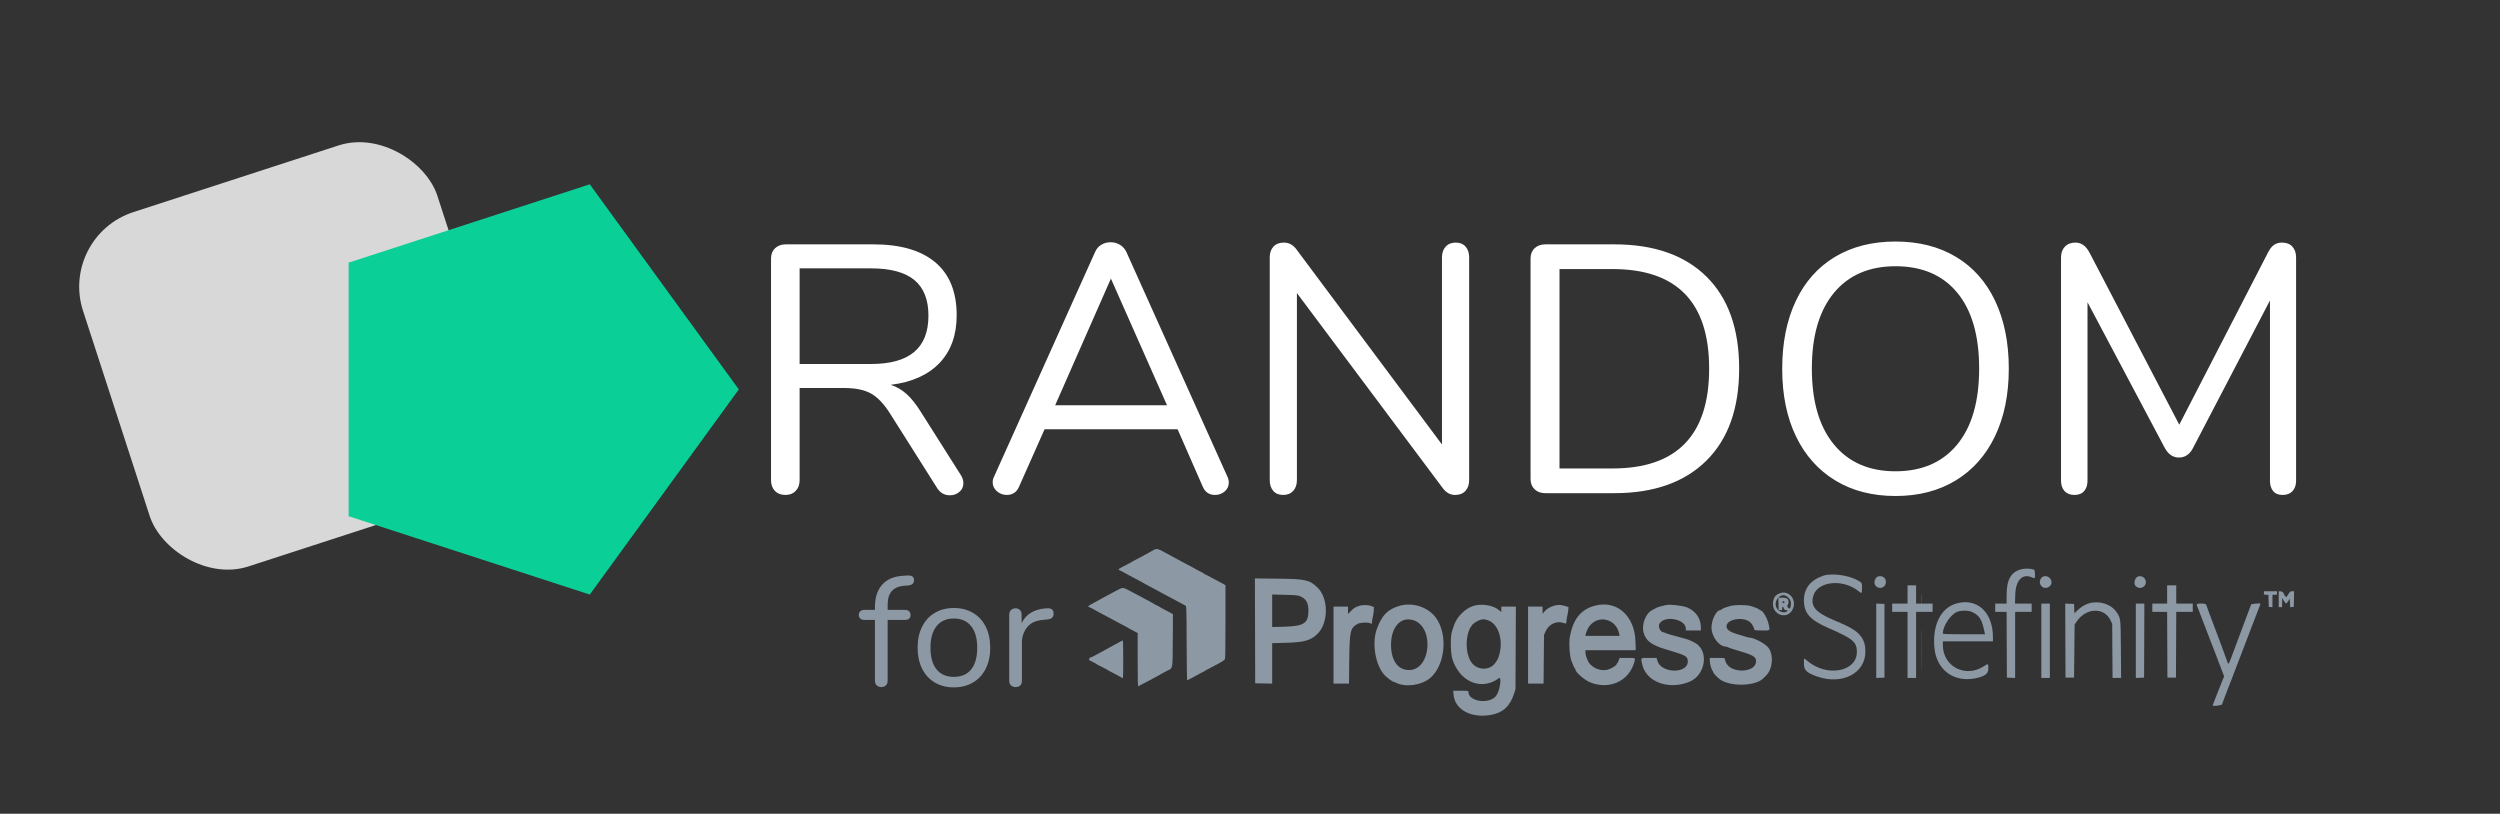 <?xml version="1.0" encoding="UTF-8"?>
<svg width="255px" height="83px" viewBox="0 0 255 83" version="1.1" xmlns="http://www.w3.org/2000/svg" xmlns:xlink="http://www.w3.org/1999/xlink">
    <rect x="0" y="0" width="255" height="83" fill="#333333" stroke="none"/>
    <title>RSCLogo-Dark</title>
    <g id="RSCLogo-Dark" stroke="none" stroke-width="1" fill="none" fill-rule="evenodd">
        <path d="M96.897,50.52 C97.257,50.52 97.575,50.406 97.851,50.178 C98.127,49.95 98.265,49.656 98.265,49.296 C98.265,49.008 98.181,48.732 98.013,48.468 L98.013,48.468 L93.909,41.988 C93.429,41.22 92.949,40.62 92.469,40.188 C91.989,39.756 91.449,39.444 90.849,39.252 C93.009,38.988 94.671,38.244 95.835,37.02 C96.999,35.796 97.581,34.176 97.581,32.16 C97.581,29.784 96.855,27.984 95.403,26.76 C93.951,25.536 91.845,24.924 89.085,24.924 L89.085,24.924 L80.157,24.924 C79.701,24.924 79.335,25.056 79.059,25.32 C78.783,25.584 78.645,25.932 78.645,26.364 L78.645,26.364 L78.645,48.972 C78.645,49.428 78.777,49.794 79.041,50.07 C79.305,50.346 79.665,50.484 80.121,50.484 C80.553,50.484 80.901,50.346 81.165,50.07 C81.429,49.794 81.561,49.428 81.561,48.972 L81.561,48.972 L81.561,39.576 L86.097,39.576 C87.249,39.576 88.161,39.762 88.833,40.134 C89.505,40.506 90.153,41.184 90.777,42.168 L90.777,42.168 L95.601,49.8 C95.913,50.28 96.345,50.52 96.897,50.52 Z M88.833,37.128 L81.561,37.128 L81.561,27.372 L88.833,27.372 C90.825,27.372 92.301,27.768 93.261,28.56 C94.221,29.352 94.701,30.564 94.701,32.196 C94.701,33.852 94.215,35.088 93.243,35.904 C92.271,36.72 90.801,37.128 88.833,37.128 L88.833,37.128 Z M123.933,50.484 C124.317,50.484 124.647,50.364 124.923,50.124 C125.199,49.884 125.337,49.584 125.337,49.224 C125.337,49.008 125.289,48.804 125.193,48.612 L125.193,48.612 L114.897,25.716 C114.753,25.404 114.537,25.158 114.249,24.978 C113.961,24.798 113.637,24.708 113.277,24.708 C112.941,24.708 112.629,24.792 112.341,24.96 C112.053,25.128 111.837,25.38 111.693,25.716 L111.693,25.716 L101.397,48.612 C101.301,48.804 101.253,48.996 101.253,49.188 C101.253,49.548 101.397,49.854 101.685,50.106 C101.973,50.358 102.309,50.484 102.693,50.484 C103.293,50.484 103.713,50.196 103.953,49.62 L103.953,49.62 L106.545,43.788 L120.117,43.788 L122.673,49.62 C122.913,50.196 123.333,50.484 123.933,50.484 Z M119.037,41.34 L107.625,41.34 L113.313,28.416 L119.037,41.34 Z M148.413,50.484 C148.869,50.484 149.223,50.346 149.475,50.07 C149.727,49.794 149.853,49.428 149.853,48.972 L149.853,48.972 L149.853,26.256 C149.853,25.8 149.733,25.434 149.493,25.158 C149.253,24.882 148.917,24.744 148.485,24.744 C148.053,24.744 147.711,24.882 147.459,25.158 C147.207,25.434 147.081,25.8 147.081,26.256 L147.081,26.256 L147.081,45.336 L132.177,25.356 C131.841,24.948 131.433,24.744 130.953,24.744 C130.497,24.744 130.143,24.882 129.891,25.158 C129.639,25.434 129.513,25.8 129.513,26.256 L129.513,26.256 L129.513,48.972 C129.513,49.428 129.633,49.794 129.873,50.07 C130.113,50.346 130.449,50.484 130.881,50.484 C131.313,50.484 131.655,50.346 131.907,50.07 C132.159,49.794 132.285,49.428 132.285,48.972 L132.285,48.972 L132.285,29.892 L147.225,49.872 C147.561,50.28 147.957,50.484 148.413,50.484 Z M164.649,50.304 C168.681,50.304 171.813,49.2 174.045,46.992 C176.277,44.784 177.393,41.652 177.393,37.596 C177.393,33.54 176.283,30.414 174.063,28.218 C171.843,26.022 168.705,24.924 164.649,24.924 L164.649,24.924 L157.629,24.924 C157.173,24.924 156.807,25.056 156.531,25.32 C156.255,25.584 156.117,25.932 156.117,26.364 L156.117,26.364 L156.117,48.864 C156.117,49.296 156.255,49.644 156.531,49.908 C156.807,50.172 157.173,50.304 157.629,50.304 L157.629,50.304 L164.649,50.304 Z M164.469,47.784 L159.069,47.784 L159.069,27.444 L164.469,27.444 C171.045,27.444 174.333,30.828 174.333,37.596 C174.333,44.388 171.045,47.784 164.469,47.784 L164.469,47.784 Z M193.341,50.592 C195.693,50.592 197.739,50.064 199.479,49.008 C201.219,47.952 202.557,46.446 203.493,44.49 C204.429,42.534 204.897,40.236 204.897,37.596 C204.897,34.956 204.435,32.658 203.511,30.702 C202.587,28.746 201.255,27.246 199.515,26.202 C197.775,25.158 195.717,24.636 193.341,24.636 C190.965,24.636 188.907,25.158 187.167,26.202 C185.427,27.246 184.095,28.746 183.171,30.702 C182.247,32.658 181.785,34.968 181.785,37.632 C181.785,40.272 182.253,42.564 183.189,44.508 C184.125,46.452 185.463,47.952 187.203,49.008 C188.943,50.064 190.989,50.592 193.341,50.592 Z M193.341,48.072 C190.653,48.072 188.559,47.16 187.059,45.336 C185.559,43.512 184.809,40.932 184.809,37.596 C184.809,34.26 185.559,31.686 187.059,29.874 C188.559,28.062 190.653,27.156 193.341,27.156 C196.053,27.156 198.153,28.056 199.641,29.856 C201.129,31.656 201.873,34.236 201.873,37.596 C201.873,40.956 201.123,43.542 199.623,45.354 C198.123,47.166 196.029,48.072 193.341,48.072 Z M232.833,50.484 C233.265,50.484 233.601,50.352 233.841,50.088 C234.081,49.824 234.201,49.476 234.201,49.044 L234.201,49.044 L234.201,26.256 C234.201,25.8 234.075,25.434 233.823,25.158 C233.571,24.882 233.217,24.744 232.761,24.744 C232.449,24.744 232.179,24.822 231.951,24.978 C231.723,25.134 231.513,25.404 231.321,25.788 L231.321,25.788 L222.285,43.32 L213.141,25.788 C212.781,25.092 212.301,24.744 211.701,24.744 C211.245,24.744 210.885,24.882 210.621,25.158 C210.357,25.434 210.225,25.8 210.225,26.256 L210.225,26.256 L210.225,49.044 C210.225,49.476 210.345,49.824 210.585,50.088 C210.825,50.352 211.161,50.484 211.593,50.484 C212.025,50.484 212.355,50.352 212.583,50.088 C212.811,49.824 212.925,49.476 212.925,49.044 L212.925,49.044 L212.925,30.828 L220.773,45.624 C221.133,46.32 221.625,46.668 222.249,46.668 C222.897,46.668 223.389,46.32 223.725,45.624 L223.725,45.624 L231.537,30.648 L231.537,49.044 C231.537,49.476 231.645,49.824 231.861,50.088 C232.077,50.352 232.401,50.484 232.833,50.484 Z" id="RANDOM" fill="#FFFFFF" fill-rule="nonzero"></path>
        <rect id="Rectangle" fill="#D8D8D8" transform="translate(29.941, 36.304) rotate(-18) translate(-29.941, -36.304) " x="10.941" y="17.304" width="38" height="38" rx="8"></rect>
        <polygon id="Polygon" fill="#0ACF97" transform="translate(53.359, 39.722) rotate(18) translate(-53.359, -39.722) " points="53.359 17.722 74.282 32.923 66.29 57.52 40.428 57.52 32.436 32.923"></polygon>
        <path d="M89.9,70.08 C90.081,70.08 90.233,70.024 90.356,69.912 C90.479,69.8 90.54,69.643 90.54,69.44 L90.54,69.44 L90.54,63.232 L92.316,63.232 C92.497,63.232 92.636,63.189 92.732,63.104 C92.828,63.019 92.876,62.896 92.876,62.736 C92.876,62.576 92.828,62.448 92.732,62.352 C92.636,62.256 92.497,62.208 92.316,62.208 L92.316,62.208 L90.54,62.208 L90.54,61.696 C90.54,61.067 90.684,60.595 90.972,60.28 C91.26,59.965 91.687,59.787 92.252,59.744 L92.252,59.744 L92.668,59.712 C93.041,59.669 93.228,59.493 93.228,59.184 C93.228,58.992 93.167,58.859 93.044,58.784 C92.921,58.709 92.721,58.683 92.444,58.704 L92.444,58.704 L92.028,58.736 C91.132,58.8 90.444,59.107 89.964,59.656 C89.484,60.205 89.244,60.96 89.244,61.92 L89.244,61.92 L89.244,62.208 L88.172,62.208 C87.991,62.208 87.849,62.256 87.748,62.352 C87.647,62.448 87.596,62.576 87.596,62.736 C87.596,62.885 87.647,63.005 87.748,63.096 C87.849,63.187 87.991,63.232 88.172,63.232 L88.172,63.232 L89.244,63.232 L89.244,69.44 C89.244,69.643 89.305,69.8 89.428,69.912 C89.551,70.024 89.708,70.08 89.9,70.08 Z M97.292,70.112 C98.028,70.112 98.679,69.947 99.244,69.616 C99.809,69.285 100.244,68.813 100.548,68.2 C100.852,67.587 101.004,66.875 101.004,66.064 C101.004,65.253 100.852,64.541 100.548,63.928 C100.244,63.315 99.809,62.843 99.244,62.512 C98.679,62.181 98.028,62.016 97.292,62.016 C96.556,62.016 95.908,62.181 95.348,62.512 C94.788,62.843 94.356,63.315 94.052,63.928 C93.748,64.541 93.596,65.253 93.596,66.064 C93.596,66.875 93.748,67.587 94.052,68.2 C94.356,68.813 94.788,69.285 95.348,69.616 C95.908,69.947 96.556,70.112 97.292,70.112 Z M97.292,69.04 C96.524,69.04 95.935,68.784 95.524,68.272 C95.113,67.76 94.908,67.024 94.908,66.064 C94.908,65.115 95.116,64.381 95.532,63.864 C95.948,63.347 96.535,63.088 97.292,63.088 C98.049,63.088 98.636,63.347 99.052,63.864 C99.468,64.381 99.676,65.115 99.676,66.064 C99.676,67.035 99.471,67.773 99.06,68.28 C98.649,68.787 98.06,69.04 97.292,69.04 Z M103.596,70.08 C103.788,70.08 103.943,70.027 104.06,69.92 C104.177,69.813 104.236,69.653 104.236,69.44 L104.236,69.44 L104.236,65.552 C104.236,64.955 104.409,64.435 104.756,63.992 C105.103,63.549 105.633,63.296 106.348,63.232 L106.348,63.232 L106.828,63.184 C107.063,63.163 107.228,63.101 107.324,63 C107.42,62.899 107.468,62.763 107.468,62.592 C107.468,62.197 107.244,62.016 106.796,62.048 L106.796,62.048 L106.572,62.064 C106.039,62.107 105.567,62.251 105.156,62.496 C104.745,62.741 104.428,63.099 104.204,63.568 L104.204,63.568 L104.204,62.672 C104.204,62.48 104.145,62.328 104.028,62.216 C103.911,62.104 103.767,62.048 103.596,62.048 C103.415,62.048 103.26,62.104 103.132,62.216 C103.004,62.328 102.94,62.485 102.94,62.688 L102.94,62.688 L102.94,69.44 C102.94,69.643 103.001,69.8 103.124,69.912 C103.247,70.024 103.404,70.08 103.596,70.08 Z" id="for" fill="#8C98A4" fill-rule="nonzero"></path>
        <g id="progress-sitefinity" transform="translate(111, 56)" fill="#8C98A4">
            <path d="M17.015,8.348 L17.029,13.695 L17.896,13.712 L18.763,13.729 L18.763,11.665 L18.763,9.602 L20.114,9.567 C22.083,9.516 22.757,9.317 23.45,8.581 C24.532,7.434 24.494,4.988 23.377,3.923 C22.557,3.14 22.184,3.057 19.346,3.026 L17,3 L17.015,8.348 M84.973,5.114 C84.973,5.649 84.982,5.86 84.992,5.582 C85.003,5.305 85.003,4.866 84.992,4.609 C84.981,4.351 84.973,4.578 84.973,5.114 M70.592,4.498 C70.124,4.656 69.92,4.902 69.854,5.388 C69.666,6.765 71.398,7.322 71.897,6.044 C72.251,5.136 71.465,4.204 70.592,4.498 M21.617,4.817 C22.228,5.081 22.459,5.485 22.459,6.293 C22.459,7.577 22.011,7.87 19.972,7.925 L18.763,7.957 L18.763,6.299 L18.763,4.64 L20.057,4.671 C21.147,4.698 21.393,4.72 21.617,4.817 M71.252,4.825 C71.599,5.075 71.73,5.367 71.665,5.752 C71.612,6.068 71.539,6.145 71.409,6.019 C71.292,5.906 71.268,5.714 71.365,5.68 C71.399,5.668 71.43,5.557 71.433,5.434 C71.442,5.086 71.27,4.961 70.78,4.961 L70.389,4.961 L70.406,5.585 L70.422,6.209 L70.606,6.228 C70.779,6.246 70.791,6.234 70.791,6.061 C70.791,5.824 70.871,5.822 70.962,6.057 C71.019,6.204 71.067,6.239 71.208,6.239 C71.37,6.239 71.377,6.247 71.293,6.338 C71.043,6.605 70.388,6.394 70.198,5.985 C69.861,5.263 70.651,4.393 71.252,4.825 M71.019,5.418 C71.019,5.469 70.968,5.509 70.905,5.509 C70.842,5.509 70.791,5.469 70.791,5.418 C70.791,5.367 70.842,5.327 70.905,5.327 C70.968,5.327 71.019,5.367 71.019,5.418 M27.634,5.8 C27.209,5.943 27.082,6.024 26.767,6.351 L26.496,6.631 L26.496,6.252 L26.496,5.874 L25.757,5.874 L25.018,5.874 L25.018,9.8 L25.018,13.726 L25.808,13.726 L26.597,13.726 L26.624,11.337 C26.659,8.343 26.723,8.067 27.482,7.634 C27.729,7.493 28.554,7.454 28.762,7.573 C28.929,7.669 28.942,7.66 28.942,7.442 C28.943,7.333 28.979,7.117 29.022,6.963 C29.066,6.808 29.111,6.51 29.121,6.3 L29.14,5.919 L28.913,5.832 C28.548,5.693 27.991,5.679 27.634,5.8 M31.699,5.81 C30.515,6.176 29.947,6.765 29.439,8.157 C28.906,9.616 29.287,11.863 30.239,12.874 C30.468,13.117 31.041,13.543 31.14,13.543 C31.177,13.543 31.279,13.581 31.368,13.628 C32.318,14.133 33.966,13.915 34.864,13.167 C36.415,11.874 36.719,8.732 35.46,7.006 C34.655,5.903 33.05,5.392 31.699,5.81 M39.262,5.809 C38.33,6.115 37.464,7.062 37.224,8.035 C37.207,8.102 37.15,8.28 37.096,8.431 C36.924,8.909 36.953,10.64 37.142,11.23 C37.835,13.394 39.807,14.37 41.536,13.405 C41.661,13.335 41.777,13.263 41.792,13.243 C42.193,12.75 42.069,14.24 41.655,14.901 C41.044,15.874 38.778,15.612 38.778,14.568 C38.778,14.464 38.72,14.456 38.004,14.456 L37.229,14.456 L37.255,14.806 C37.367,16.366 39.019,17.282 41.071,16.922 C42.294,16.708 43.011,16.05 43.431,14.76 L43.579,14.304 L43.6,10.089 L43.62,5.874 L42.876,5.874 L42.133,5.874 L42.133,6.151 L42.133,6.428 L41.872,6.214 C41.269,5.721 40.086,5.537 39.262,5.809 M47.45,5.802 C47.057,5.92 46.71,6.145 46.493,6.421 L46.341,6.614 L46.341,6.244 L46.341,5.874 L45.602,5.874 L44.863,5.874 L44.863,9.8 L44.863,13.726 L45.654,13.726 L46.445,13.726 L46.467,11.245 L46.489,8.765 L46.638,8.424 C46.983,7.634 47.818,7.266 48.569,7.571 C48.736,7.639 48.786,7.576 48.786,7.293 C48.786,7.209 48.823,6.985 48.867,6.796 C48.912,6.607 48.956,6.332 48.967,6.185 L48.985,5.917 L48.616,5.805 C48.167,5.668 47.898,5.668 47.45,5.802 M51.572,5.81 C50.214,6.216 49.464,7.168 49.132,8.907 C49.006,9.568 49.095,10.924 49.298,11.443 C49.503,11.967 49.613,12.204 49.652,12.204 C49.676,12.204 49.696,12.245 49.696,12.296 C49.696,12.568 50.653,13.391 51.231,13.615 C53.194,14.377 55.152,13.47 55.698,11.544 C55.829,11.085 55.866,11.108 54.989,11.108 L54.197,11.108 L54.099,11.382 C54.046,11.533 53.98,11.656 53.953,11.656 C53.925,11.656 53.904,11.69 53.903,11.732 C53.903,11.868 53.374,12.198 52.982,12.307 C52.194,12.527 51.173,12.026 50.914,11.291 C50.896,11.241 50.845,11.11 50.8,11 C50.756,10.89 50.719,10.691 50.719,10.559 L50.719,10.317 L53.282,10.317 L55.845,10.317 L55.821,9.45 C55.744,6.754 53.847,5.129 51.572,5.81 M58.936,5.72 C58.904,5.73 58.725,5.772 58.538,5.811 C58.221,5.879 57.918,5.994 57.713,6.125 C57.666,6.155 57.59,6.197 57.543,6.22 C56.868,6.539 56.42,7.684 56.644,8.515 C56.87,9.356 57.425,9.782 58.865,10.218 C59.044,10.273 59.326,10.358 59.49,10.408 C60.986,10.86 61.153,10.967 61.153,11.474 C61.153,12.759 58.409,12.688 58.052,11.395 L57.973,11.108 L57.189,11.108 C56.299,11.108 56.361,11.057 56.487,11.698 C56.85,13.533 59.169,14.419 61.315,13.544 C63.002,12.855 63.344,10.332 61.856,9.548 C61.373,9.293 61.156,9.212 60.499,9.042 C59.649,8.822 58.87,8.591 58.825,8.546 C58.795,8.516 58.73,8.492 58.681,8.492 C58.365,8.492 58.097,7.934 58.264,7.625 C58.75,6.732 60.954,7.137 60.954,8.12 L60.954,8.309 L61.722,8.309 L62.489,8.309 L62.489,7.987 C62.489,7.094 61.994,6.363 61.125,5.974 C60.674,5.773 59.27,5.61 58.936,5.72 M65.503,5.81 C64.985,5.951 64.669,6.074 64.58,6.168 C64.544,6.207 64.485,6.239 64.449,6.239 C64.062,6.239 63.57,7.235 63.571,8.016 C63.571,8.924 64.345,9.952 65.029,9.952 C65.069,9.952 65.185,9.99 65.288,10.037 C65.391,10.084 65.628,10.167 65.816,10.221 C67.836,10.81 68.119,10.961 68.119,11.452 C68.119,12.634 65.572,12.741 65.048,11.581 C64.986,11.442 64.935,11.279 64.935,11.219 C64.935,11.118 64.87,11.108 64.167,11.108 L63.399,11.108 L63.399,11.4 C63.399,11.698 63.559,12.277 63.675,12.402 C63.711,12.441 63.741,12.503 63.741,12.541 C63.741,12.649 64.196,13.139 64.464,13.319 C65.562,14.061 68.049,13.993 68.845,13.2 C68.908,13.138 69.051,12.994 69.163,12.882 C69.84,12.201 69.932,10.73 69.341,10.021 C69.005,9.617 67.885,9.039 67.439,9.039 C67.386,9.039 67.23,9.001 67.091,8.955 C66.953,8.909 66.673,8.824 66.47,8.767 C65.481,8.492 65.105,8.249 65.105,7.888 C65.106,7.094 67,6.846 67.612,7.56 C67.759,7.73 67.948,8.115 67.948,8.242 C67.948,8.287 68.196,8.309 68.716,8.309 C69.598,8.309 69.547,8.356 69.403,7.67 C69.271,7.039 68.788,6.239 68.54,6.239 C68.496,6.239 68.46,6.217 68.46,6.19 C68.46,6.13 67.969,5.921 67.579,5.816 C67.08,5.681 65.992,5.678 65.503,5.81 M84.976,10.287 C84.976,12.162 84.984,12.937 84.992,12.011 C85.001,11.084 85.001,9.55 84.992,8.602 C84.984,7.654 84.976,8.412 84.976,10.287 M33.109,7.243 C35.325,7.861 34.986,12.346 32.723,12.346 C31.618,12.346 30.931,11.435 30.887,9.914 C30.834,8.045 31.804,6.879 33.109,7.243 M40.736,7.256 C41.882,7.599 42.42,9.447 41.841,11.048 C41.798,11.165 41.751,11.275 41.735,11.291 C41.719,11.308 41.633,11.437 41.543,11.579 C41.042,12.37 39.802,12.417 39.17,11.669 C38.526,10.905 38.404,9.24 38.914,8.141 C38.98,7.999 39.053,7.883 39.077,7.883 C39.1,7.883 39.12,7.848 39.12,7.807 C39.12,7.719 39.579,7.382 39.831,7.286 C40.226,7.134 40.32,7.131 40.736,7.256 M53.04,7.285 C53.614,7.493 54.034,8.009 54.159,8.659 L54.197,8.857 L52.452,8.857 L50.707,8.857 L50.746,8.692 C51.016,7.541 52.029,6.919 53.04,7.285" id="path0"></path>
            <path d="M6.721,0.075 C6.657,0.116 6.485,0.211 6.34,0.287 C5.99,0.468 5.426,0.776 5.23,0.893 C5.143,0.945 4.953,1.044 4.807,1.113 C4.662,1.183 4.529,1.254 4.513,1.271 C4.477,1.307 4.074,1.526 3.598,1.767 C3.031,2.054 2.995,2.1 3.261,2.2 C3.35,2.233 3.502,2.31 3.6,2.37 C3.697,2.43 3.816,2.497 3.865,2.519 C3.913,2.54 4.214,2.702 4.532,2.877 C4.851,3.053 5.124,3.197 5.139,3.197 C5.154,3.197 5.304,3.279 5.473,3.379 C5.642,3.48 5.82,3.58 5.868,3.601 C5.917,3.622 6.089,3.714 6.251,3.806 C6.413,3.898 6.612,4.002 6.693,4.039 C6.774,4.075 6.854,4.119 6.87,4.137 C6.886,4.155 7.244,4.351 7.666,4.573 C8.087,4.795 8.524,5.026 8.638,5.086 C8.751,5.146 9.056,5.309 9.315,5.45 C9.574,5.59 9.839,5.73 9.904,5.762 C10.021,5.818 10.023,5.874 10.038,9.606 C10.046,11.689 10.067,13.394 10.084,13.394 C10.101,13.394 10.306,13.291 10.54,13.165 C10.774,13.04 11.032,12.902 11.113,12.859 C11.194,12.816 11.339,12.733 11.437,12.675 C11.534,12.617 11.679,12.542 11.76,12.509 C11.84,12.477 11.92,12.431 11.937,12.408 C11.953,12.385 12.087,12.311 12.232,12.243 C12.378,12.175 12.577,12.071 12.674,12.013 C12.771,11.955 12.891,11.888 12.939,11.865 C13.367,11.662 13.84,11.379 13.912,11.282 C13.988,11.181 14,10.654 14,7.43 L14,3.695 L13.766,3.556 C13.637,3.48 13.52,3.417 13.507,3.417 C13.494,3.417 13.121,3.219 12.678,2.977 C12.235,2.734 11.848,2.536 11.817,2.536 C11.786,2.536 11.761,2.513 11.761,2.486 C11.761,2.459 11.688,2.41 11.599,2.376 C11.51,2.344 11.397,2.292 11.348,2.261 C11.193,2.163 10.051,1.544 10.027,1.544 C10.014,1.544 9.809,1.436 9.571,1.305 C9.333,1.174 9.006,0.995 8.844,0.909 C8.265,0.601 7.957,0.434 7.783,0.332 C7.196,-0.012 6.949,-0.072 6.721,0.075 M3.334,4.009 C3.259,4.035 2.571,4.398 2.186,4.614 C2.121,4.651 2.014,4.707 1.95,4.739 C1.885,4.77 1.708,4.864 1.557,4.948 C1.406,5.031 0.988,5.259 0.629,5.455 C-0.084,5.843 -0.1,5.859 0.138,5.947 C0.227,5.98 0.339,6.032 0.388,6.062 C0.543,6.16 1.685,6.78 1.71,6.78 C1.723,6.78 1.994,6.924 2.313,7.1 C2.632,7.275 2.932,7.437 2.981,7.458 C3.029,7.48 3.149,7.545 3.246,7.604 C3.343,7.662 3.542,7.765 3.688,7.833 C3.834,7.902 3.966,7.974 3.983,7.994 C3.999,8.014 4.082,8.065 4.167,8.108 C4.253,8.151 4.485,8.272 4.682,8.378 L5.042,8.571 L5.042,11.286 C5.043,13.661 5.054,14 5.132,14 C5.18,14 5.22,13.981 5.22,13.957 C5.22,13.934 5.293,13.884 5.382,13.848 C5.471,13.812 5.677,13.709 5.839,13.618 C6.001,13.528 6.2,13.421 6.281,13.38 C6.589,13.224 7.726,12.599 7.754,12.57 C7.77,12.553 7.913,12.477 8.072,12.402 C8.641,12.13 8.606,12.326 8.625,9.296 L8.641,6.64 L8.271,6.441 C8.068,6.331 7.768,6.174 7.607,6.09 C7.445,6.007 7.27,5.905 7.219,5.863 C7.168,5.822 7.101,5.788 7.07,5.788 C7.04,5.788 6.874,5.701 6.701,5.595 C6.529,5.489 6.379,5.402 6.369,5.402 C6.358,5.402 6.08,5.253 5.75,5.071 C5.421,4.889 5.143,4.74 5.132,4.74 C5.121,4.74 4.851,4.597 4.532,4.423 C3.696,3.964 3.577,3.923 3.334,4.009 M3.203,9.482 C3.05,9.57 2.772,9.72 2.585,9.817 C2.397,9.913 2.178,10.034 2.097,10.085 C2.016,10.137 1.91,10.196 1.861,10.216 C1.813,10.237 1.693,10.302 1.596,10.362 C1.499,10.422 1.379,10.488 1.331,10.508 C1.282,10.529 1.051,10.653 0.816,10.785 C0.582,10.916 0.369,11.025 0.345,11.026 C0.1,11.036 -0.011,11.312 0.197,11.393 C0.38,11.465 0.815,11.696 0.859,11.746 C0.889,11.778 0.96,11.815 1.488,12.071 C1.645,12.147 1.786,12.222 1.802,12.238 C1.843,12.278 2.57,12.677 2.603,12.677 C2.618,12.677 2.737,12.741 2.868,12.818 C3.168,12.995 3.506,13.173 3.542,13.173 C3.558,13.173 3.57,12.305 3.57,11.244 C3.57,10.183 3.55,9.317 3.526,9.319 C3.502,9.322 3.356,9.395 3.203,9.482" id="path1"></path>
            <path d="M95.269,2.044 C94.151,2.281 93.673,3.079 93.673,4.708 L93.673,5.569 L93.092,5.569 L92.511,5.569 L92.511,5.99 L92.511,6.411 L93.091,6.411 L93.672,6.411 L93.687,9.764 L93.702,13.116 L94.122,13.134 L94.544,13.152 L94.544,9.781 L94.544,6.411 L95.385,6.411 L96.227,6.411 L96.227,5.99 L96.227,5.569 L95.38,5.569 L94.532,5.569 L94.554,4.712 C94.591,3.184 95.27,2.462 96.265,2.893 C96.575,3.027 96.583,3.019 96.564,2.551 C96.548,2.146 96.538,2.117 96.399,2.079 C96.072,1.989 95.599,1.974 95.269,2.044 M74.975,2.721 C73.662,3.171 73,4.016 73,5.245 C73,6.533 73.613,7.232 75.439,8.029 C78.018,9.153 78.401,9.474 78.401,10.5 C78.401,12.524 75.347,13.09 73.379,11.431 C72.974,11.089 73,11.071 73,11.7 C73,12.349 73.277,12.622 74.307,12.99 C76.886,13.91 79.272,12.693 79.272,10.458 C79.272,9.166 78.693,8.428 77.123,7.722 C77.012,7.672 76.855,7.601 76.775,7.566 C76.695,7.529 76.395,7.401 76.107,7.279 C74.145,6.448 73.636,5.843 73.971,4.741 C74.42,3.264 77.014,3.022 78.586,4.311 C78.902,4.57 78.923,4.549 78.923,3.983 C78.923,3.429 78.935,3.45 78.488,3.194 C77.57,2.669 75.816,2.433 74.975,2.721 M80.607,2.785 C80.253,2.852 80.066,3.443 80.305,3.739 C80.664,4.183 81.358,3.944 81.361,3.374 C81.362,2.954 81.042,2.703 80.607,2.785 M97.476,2.785 C97.136,2.872 96.959,3.307 97.126,3.642 C97.325,4.04 97.869,4.083 98.143,3.722 C98.475,3.285 98.02,2.646 97.476,2.785 M107.115,2.785 C106.759,2.876 106.579,3.537 106.843,3.785 C107.425,4.33 108.235,3.56 107.71,2.96 C107.576,2.808 107.321,2.733 107.115,2.785 M83.569,4.637 L83.569,5.569 L82.785,5.569 L82.001,5.569 L82.001,5.99 L82.001,6.411 L82.785,6.411 L83.569,6.411 L83.569,9.779 L83.569,13.146 L84.004,13.146 L84.44,13.146 L84.44,9.779 L84.44,6.411 L85.282,6.411 L86.124,6.411 L86.124,5.99 L86.124,5.569 L85.282,5.569 L84.44,5.569 L84.44,4.637 L84.44,3.705 L84.004,3.705 L83.569,3.705 L83.569,4.637 M110.048,4.637 L110.048,5.569 L109.293,5.569 L108.538,5.569 L108.538,5.99 L108.538,6.411 L109.292,6.411 L110.047,6.411 L110.062,9.764 L110.077,13.116 L110.512,13.116 L110.948,13.116 L110.963,9.764 L110.978,6.411 L111.819,6.411 L112.661,6.411 L112.661,5.99 L112.661,5.569 L111.819,5.569 L110.977,5.569 L110.977,4.637 L110.977,3.705 L110.512,3.705 L110.048,3.705 L110.048,4.637 M119.919,4.487 C119.919,4.657 119.932,4.667 120.149,4.667 L120.38,4.667 L120.396,5.283 L120.413,5.9 L120.601,5.919 L120.79,5.937 L120.79,5.302 L120.79,4.667 L121.022,4.667 C121.242,4.667 121.254,4.657 121.254,4.487 L121.254,4.306 L120.587,4.306 L119.919,4.306 L119.919,4.487 M121.429,5.118 L121.429,5.93 L121.603,5.93 L121.777,5.93 L121.778,5.464 L121.778,4.998 L121.959,5.283 C122.178,5.631 122.184,5.631 122.393,5.318 L122.561,5.067 L122.578,5.502 L122.596,5.937 L122.782,5.918 L122.968,5.9 L122.984,5.103 L123,4.306 L122.801,4.306 C122.626,4.306 122.58,4.342 122.416,4.607 C122.314,4.772 122.217,4.908 122.201,4.908 C122.153,4.908 121.955,4.64 121.953,4.571 C121.95,4.454 121.743,4.306 121.584,4.306 L121.429,4.306 L121.429,5.118 M88.522,5.564 C86.966,6.025 86.112,7.735 86.302,10.013 C86.492,12.309 88.263,13.644 90.508,13.183 C91.468,12.986 91.814,12.72 91.814,12.18 C91.814,11.666 91.802,11.66 91.356,11.953 C89.483,13.187 87.174,11.996 87.17,9.794 L87.169,9.418 L89.724,9.418 L92.279,9.418 L92.278,8.952 C92.272,6.424 90.627,4.941 88.522,5.564 M102.086,5.536 C101.688,5.65 101.24,5.922 100.894,6.261 L100.587,6.562 L100.57,6.08 L100.554,5.599 L100.103,5.582 L99.653,5.564 L99.668,9.34 L99.683,13.116 L100.118,13.116 L100.554,13.116 L100.583,10.41 L100.611,7.704 L100.809,7.41 C101.78,5.96 103.658,5.908 104.294,7.313 L104.444,7.644 L104.462,10.395 L104.481,13.146 L104.916,13.146 L105.352,13.146 L105.331,10.245 C105.307,7.014 105.313,7.069 104.892,6.439 C104.35,5.626 103.137,5.236 102.086,5.536 M80.375,9.358 L80.375,13.152 L80.796,13.134 L81.217,13.116 L81.217,9.358 L81.217,5.599 L80.796,5.581 L80.375,5.564 L80.375,9.358 M97.215,9.358 L97.215,13.146 L97.65,13.146 L98.086,13.146 L98.086,9.358 L98.086,5.569 L97.65,5.569 L97.215,5.569 L97.215,9.358 M106.854,9.36 L106.854,13.152 L107.275,13.134 L107.696,13.116 L107.711,9.343 L107.726,5.569 L107.29,5.569 L106.854,5.569 L106.854,9.36 M113.067,5.66 C113.067,5.71 113.091,5.798 113.119,5.856 C113.148,5.913 113.211,6.068 113.258,6.201 C113.306,6.333 113.425,6.644 113.521,6.892 C113.618,7.14 113.872,7.803 114.086,8.365 C114.301,8.928 114.508,9.469 114.548,9.568 C114.588,9.667 114.678,9.898 114.747,10.079 C114.817,10.261 114.895,10.464 114.922,10.53 C114.948,10.596 115.01,10.759 115.06,10.891 C115.109,11.024 115.31,11.548 115.505,12.057 L115.861,12.983 L115.651,13.501 C115.354,14.234 115.364,14.21 115.157,14.74 C115.055,15.005 114.948,15.275 114.922,15.341 C114.819,15.592 114.693,15.928 114.693,15.95 C114.693,16.067 115.618,15.958 115.651,15.837 C115.671,15.763 115.767,15.499 115.864,15.251 C115.961,15.003 116.074,14.705 116.116,14.59 C116.199,14.354 116.526,13.514 116.641,13.237 C116.682,13.137 116.811,12.799 116.927,12.485 C117.044,12.171 117.162,11.859 117.191,11.793 C117.219,11.727 117.298,11.524 117.367,11.342 C117.436,11.16 117.566,10.822 117.657,10.591 C117.836,10.132 118.539,8.289 118.701,7.854 C118.757,7.706 118.975,7.14 119.187,6.599 C119.398,6.057 119.571,5.604 119.571,5.592 C119.571,5.5 118.634,5.58 118.606,5.674 C118.561,5.822 118.416,6.213 118.289,6.531 C118.229,6.68 118.086,7.059 117.97,7.373 C117.854,7.687 117.642,8.256 117.499,8.636 C117.356,9.016 117.174,9.503 117.095,9.719 C117.015,9.934 116.914,10.204 116.869,10.32 C116.825,10.435 116.691,10.794 116.571,11.117 C116.352,11.703 116.286,11.796 116.225,11.598 C116.176,11.438 115.972,10.88 115.603,9.899 C115.46,9.519 115.259,8.977 115.155,8.696 C115.052,8.415 114.877,7.955 114.768,7.674 C114.485,6.952 114.118,5.954 114.032,5.674 C113.987,5.528 113.067,5.515 113.067,5.66 M90.201,6.443 C90.935,6.808 91.176,7.22 91.441,8.561 L91.468,8.696 L89.319,8.696 C87.635,8.696 87.169,8.68 87.169,8.621 C87.169,7.866 87.945,6.688 88.626,6.408 C89.046,6.236 89.82,6.253 90.201,6.443" id="path2"></path>
        </g>
    </g>
</svg>